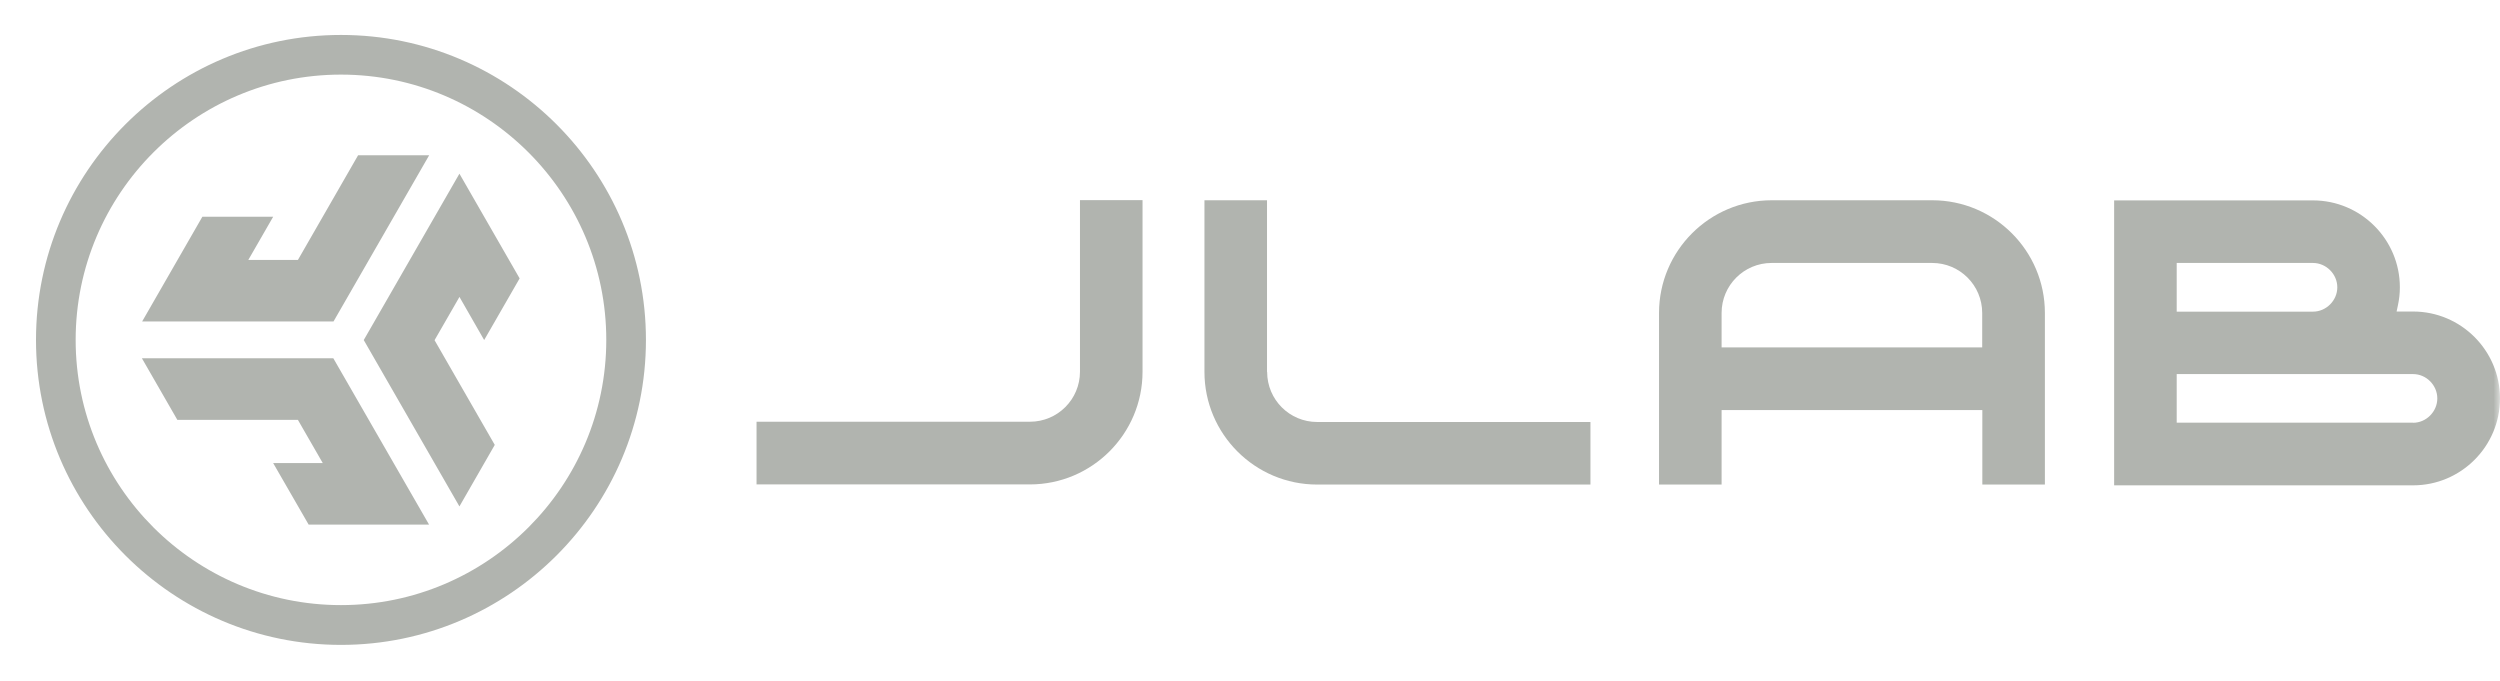 <svg width="191" height="52" viewBox="0 0 191 52" fill="none" xmlns="http://www.w3.org/2000/svg">
<g clip-path="url(#clip0_1926_1006)">
<mask id="mask0_1926_1006" style="mask-type:luminance" maskUnits="userSpaceOnUse" x="0" y="0" width="191" height="52">
<path d="M191 0H0V52H191V0Z" fill="white"/>
</mask>
<g mask="url(#mask0_1926_1006)">
<path d="M26.05 49.27C13.21 49.27 2.75 38.82 2.75 25.97C2.75 13.12 13.2 2.67 26.05 2.67C38.9 2.67 49.35 13.12 49.35 25.97C49.35 38.82 38.9 49.27 26.05 49.27ZM26.05 5.7C14.87 5.7 5.78 14.79 5.78 25.97C5.78 37.15 14.87 46.23 26.05 46.23C37.23 46.23 46.32 37.14 46.32 25.97C46.32 14.8 37.23 5.7 26.05 5.7Z" fill="#B1B4AF"/>
<path d="M35.1 22.68L36.99 25.98L39.7 21.27L35.1 13.27L27.79 25.98L35.1 38.69L37.8 33.99L33.2 25.99L35.1 22.69V22.68Z" fill="#B1B4AF"/>
<path d="M27.36 11.86L22.76 19.86H18.97L20.87 16.56H15.46L10.86 24.56H25.48L32.79 11.86H27.38H27.36Z" fill="#B1B4AF"/>
<path d="M25.46 27.37H10.84L13.55 32.08H22.76L24.66 35.38H20.87L23.58 40.08H32.78L25.47 27.38L25.46 27.37Z" fill="#B1B4AF"/>
<path d="M57.8 32.23V37.01H78.68C83.43 37.01 87.29 33.15 87.29 28.4V15.29H82.51V28.4C82.51 30.51 80.8 32.22 78.69 32.22H57.81L57.8 32.23Z" fill="#B1B4AF"/>
<path d="M96.8 28.41V15.3H92.02V28.41C92.02 33.16 95.88 37.02 100.63 37.02H121.51V32.24H100.63C98.52 32.24 96.81 30.53 96.81 28.42L96.8 28.41Z" fill="#B1B4AF"/>
<path d="M147.63 15.3H135.36C130.61 15.3 126.75 19.16 126.75 23.91V37.02H131.53V31.33H151.45V37.02H156.23V23.91C156.23 19.16 152.37 15.3 147.62 15.3H147.63ZM151.45 26.54H131.53V23.91C131.53 21.8 133.24 20.09 135.35 20.09H147.62C149.73 20.09 151.44 21.8 151.44 23.91V26.54H151.45Z" fill="#B1B4AF"/>
<path d="M184.36 23.8H183.1L183.2 23.33C183.3 22.87 183.35 22.41 183.35 21.95C183.35 18.29 180.37 15.31 176.71 15.31H161.52V37.08H184.36C188.02 37.08 191 34.1 191 30.44C191 26.78 188.02 23.8 184.36 23.8ZM166.3 20.09H176.71C177.72 20.09 178.57 20.94 178.57 21.95C178.57 22.96 177.72 23.81 176.71 23.81H166.3V20.1V20.09ZM184.36 32.29H166.3V28.58H184.36C185.37 28.58 186.21 29.43 186.21 30.44C186.21 31.45 185.36 32.3 184.36 32.3V32.29Z" fill="#B1B4AF"/>
</g>
</g>
<defs>
<clipPath id="clip0_1926_1006">
<rect width="191" height="52" fill="white"/>
</clipPath>
</defs>
</svg>
